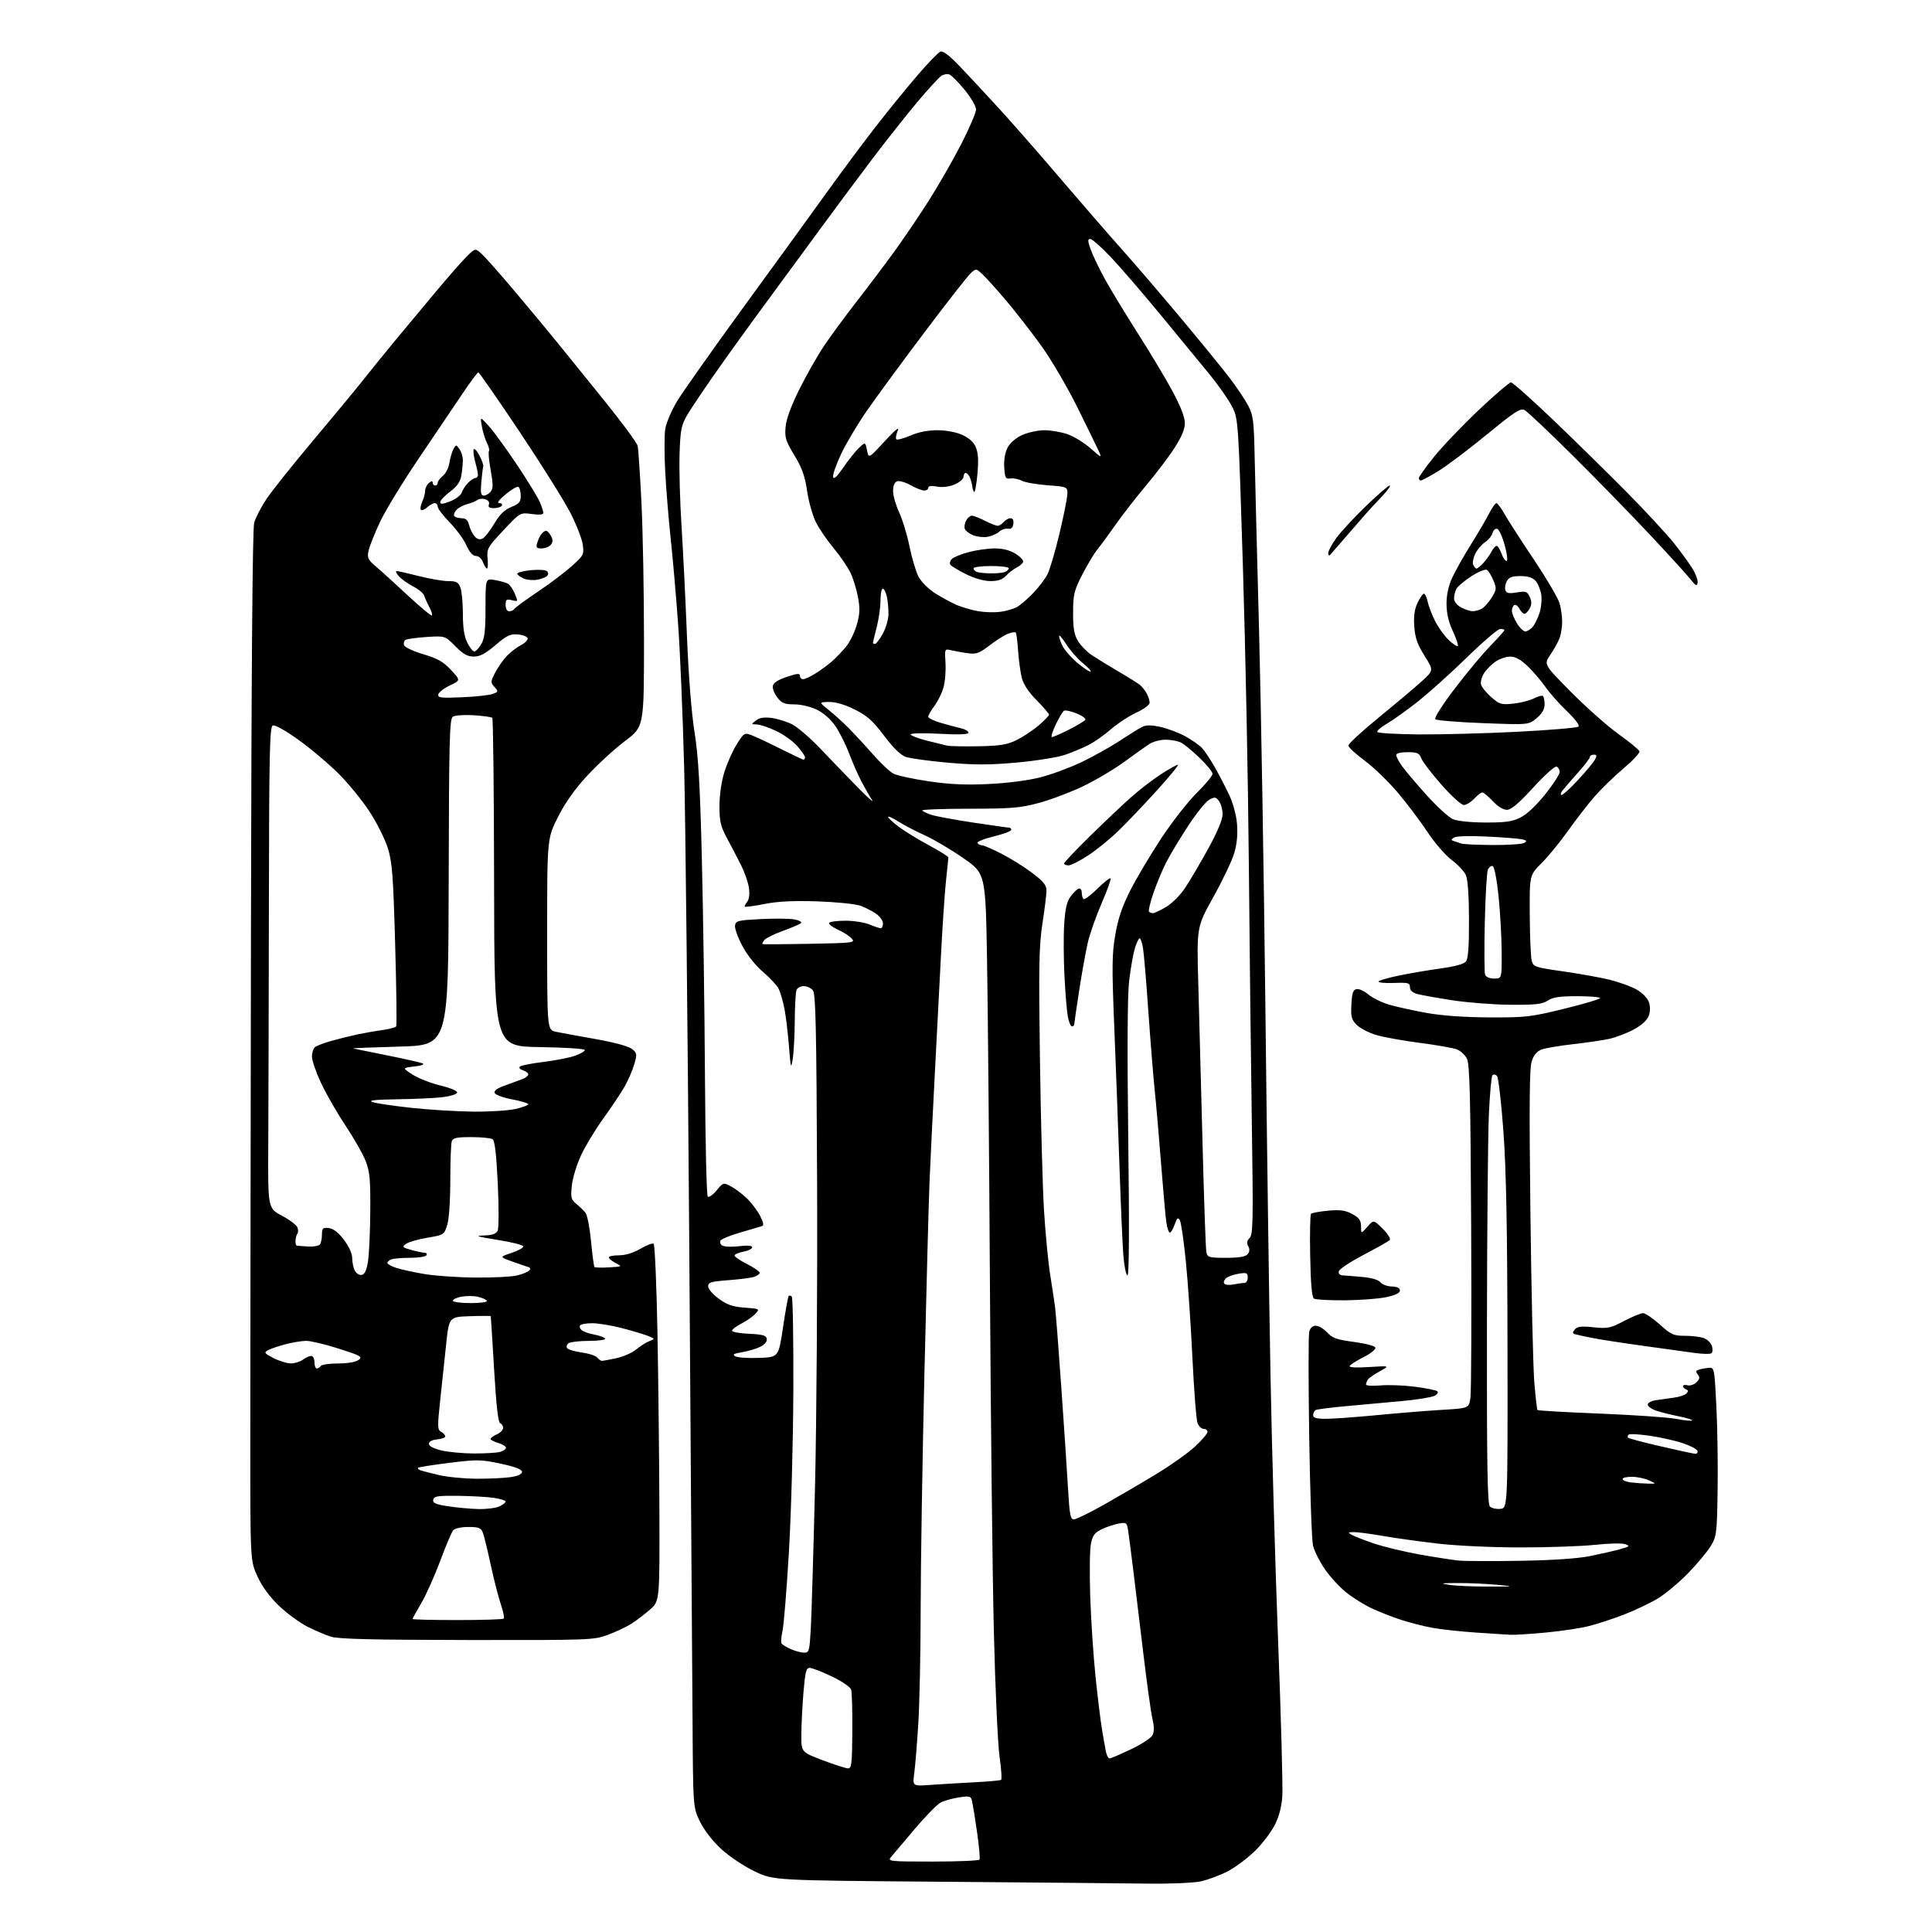 <?xml version="1.0" encoding="UTF-8" standalone="no"?>
<svg 
  version="1.1" 
  xmlns="http://www.w3.org/2000/svg" 
  xmlns:xlink="http://www.w3.org/1999/xlink" 
  xmlns:svg="http://www.w3.org/2000/svg"
  xmlns:rdf="http://www.w3.org/1999/02/22-rdf-syntax-ns#"
  xmlns:cc="http://creativecommons.org/ns#"
  xmlns:dc="http://purl.org/dc/elements/1.1/"
  viewBox="0 0 768 768"
  width="768"
  height="768"
>
<style>svg {background-color: white; }</style>"
<path stroke="none" fill="black" fill-rule="evenodd" d="M456.20,748.77C447.57,748.65 410.57,748.31 374.00,748.02C307.50,747.50 307.50,747.50 300.00,743.91C295.88,741.94 289.93,737.98 286.79,735.10C283.32,731.92 280.00,727.66 278.29,724.19C275.50,718.50 275.50,718.50 275.30,684.00C275.18,665.02 274.60,580.42 274.00,496.00C273.40,411.57 272.48,325.85 271.97,305.50C271.45,285.15 270.37,259.27 269.55,248.00C268.74,236.72 267.41,221.43 266.60,214.00C265.80,206.57 264.83,194.78 264.45,187.78C264.07,180.79 264.06,173.08 264.43,170.65C264.79,168.22 266.91,163.20 269.15,159.50C271.38,155.80 283.58,138.53 296.26,121.13C308.95,103.74 323.84,83.20 329.37,75.50C334.90,67.80 343.45,56.33 348.38,50.00C353.31,43.67 360.71,34.58 364.83,29.80C368.94,25.01 372.99,20.83 373.83,20.51C374.84,20.12 377.41,22.07 381.43,26.27C384.77,29.76 391.80,37.31 397.06,43.06C402.32,48.80 413.34,61.38 421.54,71.00C429.75,80.62 440.69,93.22 445.85,99.00C451.01,104.78 461.73,117.27 469.67,126.77C477.61,136.27 486.34,146.99 489.08,150.60C491.81,154.21 495.02,159.04 496.22,161.33C498.13,164.98 498.45,167.38 498.72,180.50C498.89,188.75 499.68,220.25 500.49,250.50C501.29,280.75 502.42,347.80 503.00,399.50C503.57,451.20 504.49,517.35 505.04,546.50C505.58,575.65 506.96,623.80 508.11,653.50C509.25,683.20 509.98,710.42 509.74,714.00C509.44,718.32 508.43,722.18 506.73,725.50C505.32,728.25 501.85,732.82 499.00,735.65C496.16,738.49 491.29,742.15 488.17,743.80C485.05,745.44 480.12,747.28 477.20,747.89C474.29,748.50 464.84,748.90 456.20,748.77zM370.79,740.00C380.74,740.00 389.10,739.65 389.37,739.21C389.63,738.78 389.21,733.95 388.42,728.46C387.63,722.98 386.74,717.44 386.45,716.14C385.95,713.95 385.59,713.83 381.22,714.49C378.64,714.88 375.37,715.79 373.95,716.53C372.53,717.26 367.83,722.05 363.51,727.18C359.18,732.31 354.97,737.29 354.16,738.25C352.77,739.91 353.66,740.00 370.79,740.00zM369.62,709.54C373.40,709.27 381.16,708.81 386.87,708.51C392.57,708.22 397.55,707.78 397.93,707.54C398.31,707.31 398.05,703.15 397.34,698.31C396.64,693.46 395.61,671.05 395.07,648.50C394.53,625.95 393.83,564.30 393.52,511.50C393.21,458.70 392.69,400.14 392.36,381.37C391.77,347.24 391.77,347.24 382.86,341.07C377.97,337.67 371.11,333.62 367.64,332.06C364.16,330.50 359.45,328.05 357.16,326.60C354.87,325.16 353.01,324.32 353.03,324.74C353.05,325.16 354.96,326.92 357.28,328.66C359.60,330.41 364.99,333.71 369.25,336.00C373.51,338.30 377.00,340.47 376.99,340.84C376.99,341.20 376.57,345.32 376.06,350.00C375.55,354.68 374.64,368.18 374.04,380.00C373.44,391.82 372.31,413.65 371.52,428.50C370.74,443.35 369.83,461.80 369.51,469.50C369.19,477.20 368.27,511.62 367.47,546.00C366.66,580.38 365.99,622.45 365.98,639.50C365.96,656.55 365.54,677.02 365.05,685.00C364.56,692.98 363.83,701.87 363.44,704.77C362.74,710.04 362.74,710.04 369.62,709.54zM337.11,702.96C338.51,703.00 338.73,701.12 338.81,688.25C338.87,680.14 338.66,672.67 338.36,671.67C338.05,670.63 334.70,668.34 330.68,666.42C326.76,664.54 322.80,663.00 321.87,663.00C320.46,663.00 320.06,664.59 319.39,672.75C318.95,678.11 318.57,685.65 318.54,689.49C318.50,696.49 318.50,696.49 327.00,699.71C331.68,701.48 336.22,702.94 337.11,702.96zM441.04,699.00C441.53,699.00 445.32,697.39 449.47,695.42C453.62,693.45 457.50,690.94 458.09,689.83C458.85,688.41 458.85,686.48 458.09,683.17C457.50,680.60 455.90,669.05 454.52,657.50C453.14,645.95 451.32,630.88 450.47,624.00C449.62,617.12 448.70,610.05 448.43,608.28C447.95,605.28 447.71,605.10 444.71,605.64C442.94,605.96 439.94,606.96 438.02,607.86C435.24,609.17 434.37,610.30 433.68,613.50C433.20,615.70 433.07,625.15 433.38,634.50C433.68,643.85 434.64,658.25 435.49,666.50C436.35,674.75 437.50,684.20 438.06,687.50C438.61,690.80 439.31,694.74 439.61,696.25C439.91,697.76 440.56,699.00 441.04,699.00zM319.63,656.96C321.63,657.00 321.80,656.38 322.31,647.25C322.61,641.89 323.36,616.58 323.98,591.00C324.60,565.42 324.97,510.93 324.81,469.90C324.55,408.48 324.26,395.01 323.13,393.65C322.37,392.74 320.73,392.00 319.48,392.00C318.24,392.00 316.94,392.71 316.61,393.58C316.27,394.45 315.97,399.96 315.93,405.83C315.89,411.70 315.52,418.52 315.11,421.00C314.44,425.12 314.32,424.70 313.63,416.00C313.23,410.77 312.41,404.02 311.83,401.00C311.25,397.98 310.19,394.37 309.48,392.99C308.78,391.61 305.99,388.62 303.29,386.34C300.40,383.90 297.05,379.70 295.13,376.09C293.33,372.72 292.01,369.04 292.18,367.91C292.47,366.03 293.37,365.81 302.41,365.35C307.87,365.07 313.89,365.13 315.80,365.49C317.70,365.85 318.86,366.51 318.38,366.96C317.90,367.41 314.69,368.79 311.27,370.02C307.84,371.25 304.51,372.88 303.87,373.65C303.24,374.42 302.89,375.16 303.11,375.29C303.32,375.42 311.75,375.37 321.83,375.18C339.33,374.85 340.09,374.75 338.55,373.06C337.67,372.08 335.17,370.48 333.00,369.50C330.83,368.52 329.29,367.33 329.59,366.86C329.88,366.39 332.81,366.00 336.09,366.00C339.38,366.00 343.68,366.68 345.65,367.50C347.63,368.33 349.64,369.00 350.12,369.00C350.60,369.00 351.00,368.13 351.00,367.07C351.00,366.01 349.76,364.27 348.25,363.22C346.74,362.17 343.93,360.73 342.00,360.04C340.07,359.34 332.43,358.56 325.00,358.31C315.49,357.99 309.28,358.29 304.00,359.33C299.88,360.14 296.32,360.63 296.11,360.43C295.89,360.22 296.29,359.36 296.99,358.51C297.78,357.56 298.06,355.49 297.73,353.06C297.45,350.90 296.01,346.74 294.53,343.82C293.06,340.89 290.54,336.06 288.93,333.07C286.46,328.50 286.00,326.50 286.00,320.43C286.00,316.08 286.78,310.68 287.96,306.86C289.04,303.36 291.28,298.38 292.92,295.78C295.91,291.07 295.91,291.07 299.71,292.65C301.79,293.52 306.98,295.98 311.23,298.12C315.48,300.25 319.19,302.00 319.48,302.00C319.77,302.00 320.00,301.57 320.00,301.03C320.00,300.50 318.62,298.50 316.93,296.58C315.24,294.65 311.45,291.94 308.49,290.54C305.54,289.14 302.08,287.99 300.81,287.97C298.53,287.94 298.53,287.92 300.50,286.39C301.91,285.30 303.75,285.01 306.75,285.40C309.09,285.71 312.77,286.86 314.93,287.96C317.09,289.06 322.15,293.43 326.18,297.67C330.20,301.91 336.83,308.78 340.90,312.94C344.96,317.10 347.55,319.38 346.65,318.00C345.74,316.62 343.88,313.39 342.52,310.81C341.15,308.24 338.92,303.17 337.56,299.55C336.20,295.94 333.72,291.00 332.06,288.59C330.23,285.93 327.33,283.37 324.70,282.10C322.22,280.90 318.40,280.00 315.76,280.00C311.94,280.00 310.78,279.54 309.03,277.31C307.86,275.83 307.04,273.77 307.21,272.73C307.41,271.45 309.19,270.28 312.75,269.08C316.94,267.66 318.00,267.58 318.00,268.65C318.00,269.39 318.56,270.00 319.25,269.99C319.94,269.99 322.13,268.98 324.12,267.74C326.11,266.51 329.03,264.37 330.62,262.99C332.20,261.61 334.73,258.99 336.24,257.17C337.75,255.36 339.69,251.44 340.55,248.48C341.81,244.13 341.91,241.97 341.06,237.36C340.48,234.21 339.11,229.80 338.02,227.57C336.93,225.33 333.98,221.03 331.46,218.00C328.93,214.97 325.77,210.38 324.43,207.78C323.09,205.18 321.48,199.56 320.86,195.28C319.97,189.23 318.84,186.05 315.78,181.00C312.32,175.27 311.90,173.92 312.29,169.67C312.57,166.52 314.49,161.30 317.80,154.67C320.59,149.08 324.98,141.35 327.56,137.50C330.14,133.65 335.93,125.78 340.42,120.00C344.92,114.22 351.62,105.33 355.33,100.24C359.03,95.15 365.28,85.93 369.22,79.74C373.15,73.56 378.99,63.38 382.18,57.13C385.38,50.87 388.00,44.74 388.00,43.49C388.00,42.25 385.95,38.74 383.45,35.70C380.95,32.66 378.23,29.92 377.41,29.60C376.59,29.29 375.15,29.53 374.21,30.14C373.27,30.75 369.04,35.35 364.81,40.37C360.58,45.39 352.48,55.63 346.81,63.11C341.14,70.60 331.32,83.80 325.00,92.44C318.68,101.09 308.96,114.31 303.42,121.83C297.87,129.35 289.39,141.12 284.57,148.00C279.74,154.88 274.61,162.53 273.16,165.00C270.83,168.96 270.47,170.81 270.14,180.32C269.94,186.28 270.28,199.10 270.90,208.82C271.52,218.55 272.49,238.20 273.06,252.50C273.70,268.57 274.85,283.27 276.08,291.00C277.62,300.72 278.28,312.07 279.01,342.00C279.53,363.18 280.08,401.73 280.23,427.67C280.38,453.61 280.87,475.21 281.33,475.66C281.78,476.12 283.36,475.03 284.83,473.24C287.45,470.06 287.56,470.03 290.50,471.56C292.15,472.42 295.00,474.56 296.84,476.31C298.67,478.06 301.05,481.20 302.12,483.27C303.59,486.13 303.75,487.14 302.78,487.44C302.08,487.65 298.26,488.78 294.30,489.93C290.34,491.08 286.80,492.52 286.42,493.13C286.05,493.73 286.36,494.63 287.12,495.12C287.88,495.61 290.86,495.74 293.75,495.39C297.20,494.98 299.00,495.14 299.00,495.84C299.00,496.43 297.43,497.20 295.50,497.57C293.57,497.93 292.00,498.61 292.00,499.09C292.00,499.57 294.25,501.11 297.00,502.50C299.75,503.89 302.00,505.45 302.00,505.95C302.00,506.45 300.99,507.19 299.75,507.58C298.51,507.98 293.90,508.57 289.50,508.90C282.60,509.42 281.50,509.75 281.50,511.35C281.50,512.38 283.39,514.57 285.76,516.29C289.10,518.71 291.33,519.47 296.05,519.81C302.00,520.24 302.06,520.28 300.29,522.23C299.31,523.32 296.81,525.07 294.75,526.13C292.69,527.18 291.00,528.46 291.00,528.97C291.00,529.49 294.03,530.04 297.74,530.20C303.13,530.44 304.54,530.84 304.80,532.19C305.00,533.23 304.04,534.44 302.31,535.32C300.77,536.12 297.51,537.09 295.08,537.50C291.65,538.07 291.03,538.44 292.32,539.16C293.23,539.67 297.47,539.95 301.74,539.79C309.50,539.50 309.50,539.50 311.27,527.56C312.24,521.00 313.26,515.41 313.52,515.15C313.78,514.88 314.34,515.01 314.75,515.42C315.16,515.83 315.44,532.67 315.37,552.84C315.29,573.02 314.50,601.86 313.60,617.00C312.70,632.12 311.55,646.28 311.04,648.44C310.54,650.61 310.37,652.80 310.68,653.29C310.99,653.79 312.65,654.81 314.37,655.56C316.09,656.31 318.46,656.94 319.63,656.96zM185.71,651.93C148.04,651.88 134.50,651.55 131.50,650.60C129.30,649.90 125.05,648.07 122.05,646.55C119.06,645.02 114.05,641.33 110.92,638.35C107.22,634.81 104.24,630.76 102.37,626.71C99.50,620.50 99.50,620.50 99.50,574.00C99.50,548.42 99.62,456.40 99.76,369.50C99.93,266.25 100.37,210.23 101.04,207.82C101.60,205.80 103.81,201.53 105.95,198.32C108.09,195.12 116.47,184.62 124.56,175.00C132.66,165.38 141.77,154.35 144.81,150.50C147.86,146.65 153.33,139.90 156.97,135.50C160.61,131.10 167.92,122.33 173.21,116.00C178.50,109.67 184.22,103.18 185.91,101.57C188.99,98.64 188.99,98.64 191.62,101.07C193.08,102.41 199.04,109.17 204.88,116.10C210.72,123.03 218.20,132.03 221.50,136.10C224.80,140.17 233.23,150.59 240.23,159.26C247.24,167.93 253.20,176.03 253.48,177.26C253.76,178.49 254.44,188.68 254.99,199.90C255.55,211.11 256.00,235.73 256.00,254.59C256.00,288.89 256.00,288.89 248.51,294.52C244.40,297.62 237.69,303.75 233.61,308.15C228.57,313.57 224.79,318.88 221.84,324.70C217.50,333.26 217.50,333.26 217.50,371.34C217.50,409.42 217.50,409.42 221.00,410.15C222.93,410.56 230.02,411.86 236.78,413.05C244.23,414.37 249.90,415.91 251.22,416.98C253.25,418.62 253.31,419.02 252.11,423.12C251.40,425.53 249.67,429.52 248.26,432.00C246.84,434.48 243.08,440.10 239.91,444.50C236.73,448.90 232.72,455.51 231.00,459.19C229.28,462.87 227.62,468.31 227.31,471.27C226.81,476.09 227.01,476.87 229.13,478.59C230.43,479.65 232.07,481.24 232.76,482.13C233.46,483.01 234.44,488.12 234.95,493.47C235.45,498.82 236.07,503.41 236.32,503.66C236.57,503.91 239.19,503.97 242.14,503.80C247.44,503.49 247.47,503.47 244.75,502.08C243.24,501.31 242.00,500.30 242.00,499.84C242.00,499.38 243.83,499.00 246.07,499.00C248.64,499.00 251.76,498.05 254.54,496.42C256.96,495.00 259.34,494.09 259.82,494.39C260.30,494.69 260.99,510.58 261.35,529.71C261.71,548.85 262.06,580.69 262.12,600.48C262.23,636.46 262.23,636.46 258.37,639.84C256.24,641.70 252.93,644.23 251.00,645.46C249.07,646.68 244.90,648.66 241.71,649.84C236.06,651.95 234.77,652.00 185.71,651.93zM600.50,649.85C598.85,649.77 592.55,649.37 586.50,648.95C580.45,648.54 572.72,647.69 569.32,647.07C565.92,646.45 560.30,645.01 556.82,643.87C553.34,642.73 548.14,640.69 545.24,639.33C542.35,637.96 537.85,635.16 535.23,633.09C532.61,631.01 528.75,626.83 526.66,623.79C524.56,620.75 522.44,616.52 521.94,614.38C521.44,612.25 520.76,592.80 520.43,571.16C520.10,549.52 520.10,530.73 520.43,529.41C520.82,527.85 521.76,527.00 523.07,527.00C524.18,527.00 526.22,528.21 527.59,529.69C529.67,531.93 531.42,532.55 538.21,533.44C542.78,534.04 546.51,535.02 546.74,535.70C546.95,536.36 544.88,538.04 542.14,539.43C539.39,540.82 536.87,542.41 536.53,542.95C536.13,543.59 538.86,543.76 544.21,543.42C552.50,542.90 552.50,542.90 548.50,545.09C546.30,546.29 544.17,547.78 543.77,548.39C543.36,549.00 543.02,549.89 543.02,550.37C543.01,550.85 545.59,551.01 548.75,550.73C551.91,550.44 558.10,550.68 562.50,551.25C566.90,551.82 570.89,552.63 571.36,553.05C571.83,553.47 571.34,554.28 570.26,554.86C569.19,555.43 563.40,556.37 557.41,556.93C551.41,557.50 541.41,558.41 535.19,558.96C528.97,559.51 523.45,560.22 522.94,560.54C522.42,560.86 522.00,561.77 522.00,562.56C522.00,563.63 523.33,564.00 527.11,564.00C529.92,564.00 539.03,563.34 547.36,562.54C555.69,561.73 567.32,560.79 573.20,560.44C583.91,559.81 583.91,559.81 584.52,555.66C584.86,553.37 584.99,522.70 584.81,487.50C584.55,435.64 584.23,422.99 583.12,420.82C582.36,419.34 580.56,417.69 579.12,417.14C577.68,416.58 571.06,415.43 564.42,414.56C557.78,413.70 549.96,412.29 547.05,411.42C544.14,410.56 540.67,408.76 539.33,407.42C537.23,405.32 536.94,404.22 537.20,399.26C537.44,394.71 537.87,393.45 539.27,393.18C540.24,393.00 542.37,393.97 544.00,395.35C545.64,396.73 549.35,398.54 552.25,399.39C555.15,400.23 561.80,401.69 567.01,402.64C573.15,403.75 581.97,404.38 592.00,404.43C606.45,404.50 608.47,404.26 621.75,401.01C629.59,399.09 636.00,397.18 636.00,396.76C636.00,396.34 631.93,396.00 626.96,396.00C620.05,396.00 617.30,396.41 615.26,397.75C613.06,399.19 610.42,399.48 600.54,399.41C593.92,399.37 583.54,398.57 577.47,397.64C571.41,396.71 565.11,395.59 563.47,395.15C561.50,394.62 560.49,393.71 560.48,392.43C560.46,390.71 559.78,390.53 554.23,390.74C550.80,390.87 548.00,390.63 548.00,390.21C548.00,389.79 551.71,388.69 556.25,387.77C560.79,386.84 568.33,385.56 573.00,384.93C578.42,384.19 581.95,383.20 582.75,382.19C583.63,381.08 583.99,376.16 583.95,365.56C583.93,356.04 583.47,349.52 582.70,347.84C582.04,346.38 579.48,343.66 577.00,341.80C574.52,339.94 570.25,334.99 567.50,330.82C564.75,326.64 559.43,319.58 555.68,315.13C551.93,310.69 545.96,304.93 542.43,302.33C538.89,299.74 536.00,297.04 536.00,296.35C536.00,295.65 541.51,290.58 548.25,285.07C554.99,279.57 562.62,273.14 565.21,270.78C569.92,266.50 569.92,266.50 566.27,260.68C563.44,256.17 562.52,253.56 562.20,249.07C561.90,244.94 562.28,242.22 563.50,239.63C564.45,237.64 565.59,236.00 566.03,236.00C566.48,236.00 567.16,237.46 567.54,239.25C567.93,241.04 569.27,244.53 570.53,247.00C571.79,249.47 574.20,252.82 575.90,254.43C577.59,256.04 579.22,257.11 579.51,256.82C579.80,256.53 578.91,253.86 577.53,250.90C575.81,247.19 575.02,243.77 575.02,240.00C575.02,236.34 575.80,232.83 577.35,229.49C578.64,226.73 581.94,220.88 584.70,216.47C587.46,212.07 590.69,206.56 591.88,204.23C593.07,201.90 594.40,200.00 594.84,200.00C595.27,200.00 596.70,201.91 598.02,204.25C599.33,206.59 604.58,214.74 609.69,222.37C614.79,230.00 619.43,237.88 619.98,239.87C620.54,241.87 620.99,245.16 620.99,247.18C621.00,249.21 620.52,252.14 619.94,253.68C619.36,255.23 617.71,258.21 616.27,260.31C613.65,264.11 613.65,264.11 624.57,275.14C630.58,281.20 639.06,288.72 643.42,291.84C647.77,294.96 651.51,298.02 651.72,298.65C651.93,299.28 649.04,302.37 645.30,305.53C641.56,308.68 636.32,313.79 633.65,316.88C630.98,319.97 626.30,326.04 623.23,330.37C620.17,334.70 615.49,340.41 612.83,343.07C608.00,347.90 608.00,347.90 608.10,363.70C608.15,372.39 608.51,380.62 608.89,381.98C609.54,384.31 610.30,384.57 621.37,386.14C627.85,387.07 636.16,388.56 639.85,389.46C643.54,390.37 648.33,392.10 650.51,393.33C652.78,394.60 654.88,396.71 655.43,398.27C656.04,400.02 656.04,401.99 655.42,403.75C654.80,405.53 652.70,407.46 649.48,409.21C646.74,410.70 642.35,412.39 639.71,412.96C637.08,413.53 630.56,414.49 625.21,415.09C619.87,415.69 614.28,416.64 612.79,417.20C610.97,417.88 609.69,419.40 608.89,421.84C607.98,424.60 607.85,439.18 608.36,481.99C608.73,513.07 609.42,543.36 609.90,549.30C610.38,555.24 610.96,560.29 611.19,560.52C611.42,560.75 622.61,561.39 636.05,561.93C649.50,562.47 663.13,563.42 666.35,564.03C669.56,564.64 672.41,564.92 672.68,564.66C672.94,564.39 670.54,563.65 667.33,563.01C664.12,562.37 660.04,561.34 658.25,560.72C656.46,560.10 655.00,559.03 655.00,558.34C655.00,557.65 656.46,556.87 658.25,556.60C660.04,556.33 663.26,555.88 665.41,555.59C667.57,555.31 669.82,554.55 670.41,553.91C671.20,553.07 671.15,552.62 670.25,552.29C669.56,552.04 669.00,551.46 669.00,551.01C669.00,550.56 669.83,550.41 670.85,550.67C671.87,550.94 673.46,550.40 674.39,549.47C675.68,548.18 675.80,547.47 674.92,546.41C674.05,545.35 674.10,544.91 675.14,544.52C675.89,544.25 677.62,543.91 679.00,543.76C681.50,543.50 681.50,543.50 682.28,559.00C682.71,567.52 682.94,582.60 682.78,592.50C682.52,609.46 682.36,610.73 680.10,614.50C678.78,616.70 674.73,621.56 671.10,625.31C667.47,629.05 662.02,633.61 659.00,635.43C655.98,637.26 649.90,640.14 645.50,641.84C641.10,643.54 634.80,645.60 631.50,646.42C628.20,647.25 620.55,648.39 614.50,648.96C608.45,649.53 602.15,649.93 600.50,649.85zM181.83,644.00C191.64,644.00 199.93,643.74 200.25,643.42C200.57,643.09 200.04,640.51 199.07,637.67C198.10,634.82 196.30,627.77 195.06,622.00C193.82,616.23 192.42,610.49 191.93,609.25C191.18,607.34 190.30,607.00 186.14,607.00C183.26,607.00 180.79,607.55 180.13,608.34C179.52,609.08 177.18,614.59 174.95,620.59C172.71,626.59 169.33,634.12 167.44,637.32C165.55,640.52 164.00,643.34 164.00,643.57C164.00,643.81 172.03,644.00 181.83,644.00zM591.50,630.69C602.24,630.68 602.32,630.66 595.00,629.97C590.88,629.58 583.90,629.27 579.50,629.28C572.79,629.30 572.23,629.41 576.00,630.00C578.48,630.38 585.45,630.69 591.50,630.69zM604.50,620.44C617.13,620.23 627.26,619.54 632.00,618.58C636.12,617.75 641.48,616.52 643.90,615.86C647.79,614.80 648.04,614.56 646.10,613.84C644.89,613.39 639.53,613.50 634.20,614.08C628.86,614.66 615.50,615.13 604.50,615.13C592.92,615.12 578.97,614.47 571.35,613.58C564.12,612.74 554.28,611.36 549.47,610.52C544.67,609.69 539.56,609.01 538.12,609.03C535.82,609.06 535.72,609.19 537.30,610.11C538.28,610.68 542.26,612.23 546.14,613.55C550.01,614.86 558.21,616.84 564.34,617.94C570.48,619.03 577.52,620.12 580.00,620.35C582.48,620.59 593.50,620.63 604.50,620.44zM426.89,603.98C427.77,603.97 433.23,601.30 439.00,598.05C444.77,594.79 454.17,589.29 459.88,585.81C465.58,582.34 472.45,577.45 475.13,574.95C477.81,572.45 480.00,569.86 480.00,569.20C480.00,568.54 479.32,568.00 478.48,568.00C477.64,568.00 476.55,566.99 476.05,565.75C475.55,564.51 474.64,552.92 474.02,540.00C473.40,527.08 472.23,509.80 471.41,501.60C470.60,493.41 469.52,485.98 469.02,485.10C468.27,483.79 467.90,484.09 466.95,486.75C466.32,488.54 465.45,490.00 465.02,490.00C464.58,490.00 463.95,488.09 463.62,485.75C463.29,483.41 462.33,472.73 461.50,462.00C460.67,451.27 459.53,438.23 458.98,433.00C458.43,427.77 457.32,413.93 456.50,402.23C455.69,390.53 454.73,379.17 454.38,376.98C454.03,374.79 453.42,373.00 453.03,373.00C452.64,373.00 451.77,374.81 451.11,377.03C450.45,379.24 449.44,384.98 448.86,389.78C448.18,395.51 448.05,417.08 448.50,452.75C448.95,488.30 448.84,507.00 448.20,507.00C447.65,507.00 446.92,503.51 446.57,499.25C446.22,494.99 445.52,478.90 445.00,463.50C444.48,448.10 443.55,423.12 442.93,408.00C441.96,384.23 442.01,379.29 443.34,371.60C444.46,365.13 446.09,360.31 449.30,353.98C451.72,349.18 457.23,339.92 461.53,333.38C465.83,326.85 472.19,318.69 475.67,315.26C479.15,311.83 482.00,308.38 482.00,307.61C482.00,306.83 479.73,304.02 476.95,301.36C474.18,298.70 470.91,295.97 469.70,295.30C468.49,294.62 465.70,294.06 463.50,294.04C461.30,294.02 458.32,294.80 456.87,295.76C455.43,296.71 450.93,299.92 446.87,302.88C442.82,305.84 435.45,310.20 430.50,312.57C425.55,314.93 417.68,317.91 413.00,319.17C405.54,321.18 402.16,321.46 385.34,321.48C374.81,321.49 366.38,321.80 366.61,322.17C366.84,322.55 368.48,323.33 370.26,323.91C372.04,324.50 379.52,325.88 386.87,326.99C394.22,328.09 400.63,329.00 401.12,329.00C401.60,329.00 402.00,329.40 402.00,329.89C402.00,330.38 398.85,331.56 395.01,332.50C391.16,333.44 388.26,334.61 388.57,335.11C388.87,335.60 389.65,336.00 390.31,336.00C390.96,336.00 394.43,337.49 398.00,339.31C401.57,341.13 407.09,344.57 410.25,346.95C414.74,350.34 416.00,351.87 416.00,353.97C416.00,355.44 415.28,361.34 414.39,367.07C413.02,375.98 412.87,383.86 413.39,421.00C413.72,444.93 414.45,471.93 415.00,481.00C415.56,490.07 416.65,501.55 417.43,506.50C418.22,511.45 419.10,517.30 419.40,519.50C419.69,521.70 420.83,536.33 421.92,552.00C423.02,567.67 424.22,585.79 424.59,592.25C425.16,602.13 425.53,604.00 426.89,603.98zM190.20,599.87C193.34,599.94 197.05,599.48 198.45,598.84C199.85,598.20 201.00,597.33 201.00,596.90C201.00,596.47 198.92,595.81 196.38,595.43C193.84,595.05 187.44,594.68 182.16,594.62C173.96,594.52 172.51,594.74 172.22,596.16C171.96,597.48 173.15,598.00 178.19,598.78C181.66,599.31 187.07,599.80 190.20,599.87zM596.42,599.80C599.35,599.50 599.35,599.50 599.25,535.00C599.18,487.84 598.74,464.88 597.62,449.60C596.78,438.10 595.63,428.23 595.07,427.67C594.50,427.10 593.69,426.98 593.27,427.39C592.85,427.81 592.21,434.98 591.84,443.33C591.47,451.67 591.13,489.80 591.08,528.05C591.02,582.30 591.27,597.87 592.25,598.85C592.93,599.53 594.81,599.96 596.42,599.80zM655.00,589.76C658.50,589.84 658.50,589.84 655.50,588.46C653.85,587.71 650.81,587.07 648.75,587.05C646.69,587.02 645.00,587.42 645.00,587.94C645.00,588.45 646.46,589.05 648.25,589.28C650.04,589.50 653.08,589.72 655.00,589.76zM189.50,587.82C194.45,587.84 200.53,587.55 203.00,587.18C205.91,586.74 207.50,586.00 207.50,585.08C207.50,584.10 204.84,583.08 199.06,581.84C191.21,580.15 189.77,580.13 178.65,581.50C172.07,582.32 166.46,583.20 166.20,583.47C165.93,583.74 166.34,584.18 167.11,584.45C167.87,584.73 171.20,585.59 174.50,586.36C177.80,587.14 184.55,587.79 189.50,587.82zM188.50,577.78C192.90,577.79 197.54,577.51 198.81,577.15C200.08,576.79 201.13,576.05 201.13,575.50C201.14,574.95 199.77,574.10 198.08,573.61C196.38,573.11 195.00,572.40 195.00,572.02C195.00,571.63 196.12,570.81 197.50,570.18C198.88,569.56 200.00,568.40 200.00,567.60C200.00,566.81 199.47,565.99 198.83,565.78C198.03,565.51 197.25,558.60 196.42,544.44C195.74,532.92 195.14,523.37 195.09,523.21C195.04,523.05 191.29,523.05 186.75,523.21C178.50,523.50 178.50,523.50 177.34,534.50C176.70,540.55 175.63,550.62 174.96,556.88C173.85,567.18 173.89,568.36 175.37,569.18C176.26,569.69 177.00,570.50 177.00,570.99C177.00,571.47 175.54,572.01 173.75,572.19C171.73,572.38 170.50,573.05 170.50,573.95C170.50,574.86 172.35,575.83 175.50,576.58C178.25,577.23 184.10,577.77 188.50,577.78zM673.83,577.90C674.57,577.96 674.99,577.44 674.77,576.75C674.55,576.06 671.92,574.68 668.93,573.68C665.95,572.67 660.03,571.35 655.78,570.73C651.54,570.11 647.75,569.92 647.37,570.30C646.98,570.69 646.91,571.24 647.20,571.53C647.49,571.82 653.30,573.36 660.12,574.93C666.93,576.51 673.10,577.85 673.83,577.90zM125.94,544.00C126.46,544.00 127.16,543.55 127.50,543.00C127.84,542.45 130.93,542.00 134.37,542.00C138.12,542.00 141.38,541.45 142.51,540.61C144.24,539.35 143.53,538.94 134.69,536.11C129.35,534.40 123.52,533.01 121.74,533.01C119.96,533.02 116.20,533.64 113.39,534.38C110.58,535.13 107.46,536.20 106.46,536.76C104.86,537.66 105.14,538.03 108.78,539.89C111.06,541.05 114.18,541.99 115.71,541.97C117.24,541.95 119.37,541.28 120.44,540.47C121.51,539.66 122.97,539.00 123.69,539.00C124.42,539.00 125.00,540.11 125.00,541.50C125.00,542.88 125.42,544.00 125.94,544.00zM239.20,540.96C239.59,540.98 242.19,540.51 244.98,539.91C247.77,539.31 251.34,537.74 252.91,536.42C254.48,535.10 256.83,533.62 258.13,533.12C260.50,532.21 260.50,532.21 257.50,531.01C255.85,530.36 251.17,528.96 247.09,527.91C243.01,526.86 237.75,526.00 235.40,526.00C233.04,526.00 230.87,526.40 230.57,526.89C230.27,527.37 230.58,528.23 231.26,528.80C231.94,529.36 234.19,530.14 236.26,530.52C238.33,530.91 240.27,531.63 240.57,532.11C240.87,532.60 238.05,533.01 234.31,533.02C230.56,533.02 226.88,533.42 226.12,533.90C225.36,534.38 225.04,535.26 225.41,535.86C225.78,536.45 228.36,537.24 231.13,537.61C233.91,537.98 236.71,538.88 237.34,539.60C237.98,540.33 238.82,540.94 239.20,540.96zM680.35,537.92C679.88,538.32 676.80,538.27 673.50,537.80C670.20,537.34 660.98,536.07 653.00,534.96C645.02,533.86 636.02,532.47 633.00,531.87C629.98,531.28 626.89,530.60 626.14,530.38C625.04,530.06 625.02,529.68 626.02,528.47C627.00,527.29 628.60,527.11 633.47,527.61C639.12,528.19 640.19,527.97 645.58,525.12C648.84,523.41 652.24,522.00 653.14,522.00C654.04,522.00 657.04,524.02 659.79,526.50C664.32,530.58 665.27,531.00 669.83,531.00C672.60,531.00 675.99,531.42 677.35,531.94C678.71,532.46 680.14,533.86 680.51,535.04C680.89,536.23 680.82,537.53 680.35,537.92zM187.06,518.00C191.12,518.00 193.88,517.61 193.55,517.08C193.23,516.57 191.60,515.85 189.91,515.48C188.22,515.11 185.30,515.10 183.42,515.45C181.54,515.80 180.00,516.52 180.00,517.05C180.00,517.57 183.18,518.00 187.06,518.00zM534.50,516.89C528.45,516.93 522.97,516.63 522.32,516.22C521.50,515.70 521.03,510.36 520.82,499.32C520.64,490.44 520.80,482.87 521.17,482.50C521.54,482.13 524.59,481.58 527.95,481.27C532.77,480.83 534.79,481.11 537.53,482.59C540.30,484.08 541.01,485.07 541.03,487.48C541.06,490.50 541.06,490.50 543.55,487.67C546.04,484.84 546.04,484.84 549.67,488.47C551.80,490.60 552.93,492.46 552.40,492.98C551.90,493.47 547.23,496.11 542.00,498.85C536.77,501.59 532.36,504.52 532.19,505.36C532.00,506.26 532.62,506.92 533.69,506.98C534.68,507.03 538.20,507.31 541.50,507.61C545.25,507.95 547.96,508.74 548.72,509.72C549.39,510.59 551.42,511.35 553.22,511.40C555.42,511.47 556.50,511.99 556.50,513.00C556.50,514.01 554.71,514.88 551.00,515.65C547.98,516.29 540.55,516.84 534.50,516.89zM490.25,510.60C491.90,510.27 493.87,510.00 494.62,510.00C495.38,510.00 496.00,509.04 496.00,507.87C496.00,505.98 495.59,505.81 492.41,506.32C490.44,506.64 488.19,507.43 487.42,508.06C486.65,508.70 486.30,509.67 486.63,510.21C486.97,510.76 488.59,510.93 490.25,510.60zM189.00,507.85C195.88,507.91 203.24,507.55 205.37,507.05C207.50,506.56 209.71,505.69 210.29,505.11C211.02,504.38 210.90,503.94 209.92,503.64C209.14,503.41 206.26,502.42 203.52,501.44C198.54,499.66 198.54,499.66 203.26,498.08C205.86,497.21 208.00,496.05 208.03,495.50C208.06,494.95 203.45,493.76 197.79,492.87C189.72,491.58 188.52,491.21 192.21,491.12C195.63,491.03 197.17,490.52 197.81,489.25C198.30,488.26 198.33,480.14 197.88,470.58C197.30,458.64 196.69,453.42 195.78,452.84C195.08,452.40 191.29,452.02 187.36,452.02C181.76,452.00 180.08,452.34 179.61,453.58C179.27,454.45 179.00,461.43 179.00,469.10C179.00,477.30 178.50,484.65 177.77,486.96C176.56,490.84 176.45,490.91 169.86,492.02C166.18,492.64 162.36,493.74 161.37,494.47C159.73,495.67 159.93,495.89 163.54,496.89C165.72,497.49 168.09,497.99 168.81,497.99C169.53,498.00 169.84,498.45 169.50,499.00C169.16,499.55 166.25,500.00 163.02,500.00C159.80,500.00 156.45,500.27 155.58,500.61C154.71,500.94 154.00,501.58 154.00,502.03C154.00,502.48 155.56,503.36 157.47,503.99C159.38,504.62 164.44,505.73 168.72,506.45C173.00,507.17 182.12,507.80 189.00,507.85zM143.81,506.80C144.96,506.58 145.72,504.94 146.28,501.49C146.72,498.74 147.13,489.75 147.19,481.50C147.28,468.78 147.00,465.74 145.34,461.49C144.26,458.74 140.68,452.44 137.38,447.49C134.08,442.55 129.72,434.97 127.69,430.65C125.66,426.33 124.00,421.54 124.00,420.02C124.00,418.49 124.56,416.79 125.25,416.23C125.94,415.68 128.97,414.53 132.00,413.69C135.03,412.85 139.75,411.69 142.50,411.11C145.25,410.54 149.64,409.78 152.26,409.42C154.88,409.06 157.24,408.42 157.50,407.99C157.77,407.57 157.58,392.88 157.08,375.36C156.29,347.62 155.91,342.66 154.12,337.00C152.99,333.43 149.71,326.90 146.82,322.50C143.93,318.10 138.41,311.34 134.54,307.48C130.67,303.62 123.55,297.61 118.71,294.13C113.61,290.46 109.32,288.05 108.46,288.38C107.20,288.86 106.98,298.55 106.89,359.72C106.83,398.65 106.71,441.71 106.64,455.42C106.50,480.34 106.50,480.34 112.18,483.33C115.30,484.98 118.06,487.12 118.32,488.10C118.57,489.08 118.52,490.14 118.20,490.46C117.89,490.78 117.56,491.93 117.48,493.02C117.40,494.11 117.60,495.06 117.92,495.14C118.24,495.22 120.30,495.38 122.50,495.51C124.70,495.64 126.83,495.24 127.23,494.62C127.64,494.00 127.98,492.23 127.98,490.68C128.00,488.21 128.33,487.91 130.71,488.18C132.52,488.40 134.51,489.93 136.71,492.83C138.73,495.49 140.00,498.31 140.00,500.14C140.00,501.79 140.48,504.03 141.07,505.13C141.65,506.22 142.89,506.98 143.81,506.80zM487.40,500.00C492.60,500.00 495.11,499.58 495.96,498.55C496.77,497.57 496.85,496.55 496.19,495.37C495.49,494.13 495.65,493.20 496.75,492.10C498.11,490.75 498.21,485.30 497.61,445.53C497.24,420.76 496.70,374.37 496.42,342.43C496.14,310.50 495.08,257.83 494.08,225.40C492.25,166.44 492.25,166.44 489.69,161.47C488.27,158.74 484.28,153.04 480.81,148.81C477.34,144.59 468.65,134.02 461.50,125.33C454.35,116.64 445.41,106.26 441.62,102.26C437.84,98.27 434.15,95.00 433.42,95.00C432.33,95.00 432.36,95.76 433.55,99.13C434.35,101.40 436.88,106.69 439.18,110.88C441.48,115.07 447.39,124.80 452.30,132.50C457.22,140.20 463.44,150.59 466.12,155.58C469.31,161.52 471.00,165.88 471.00,168.18C471.00,170.60 469.71,173.68 466.86,178.09C464.59,181.62 459.51,188.32 455.57,193.00C451.64,197.68 446.21,204.65 443.51,208.50C440.81,212.35 437.54,216.81 436.24,218.40C434.94,220.00 432.23,224.50 430.23,228.40C426.96,234.79 426.60,236.30 426.57,243.50C426.55,249.70 426.98,252.24 428.50,254.77C429.58,256.57 432.04,259.11 433.98,260.41C435.92,261.70 440.65,264.61 444.50,266.87C448.35,269.12 452.21,271.54 453.09,272.23C453.96,272.93 455.20,274.48 455.84,275.68C456.48,276.89 457.00,278.54 457.00,279.36C457.00,280.19 454.66,281.92 451.75,283.26C448.86,284.58 444.32,287.55 441.66,289.86C439.00,292.17 434.97,295.00 432.71,296.15C430.45,297.30 426.22,299.07 423.31,300.07C420.40,301.07 411.78,302.44 404.16,303.13C393.27,304.10 387.40,304.11 376.75,303.17C369.30,302.51 361.80,301.48 360.08,300.88C358.01,300.16 355.08,297.30 351.43,292.45C346.96,286.51 344.73,284.52 339.79,282.05C335.84,280.08 332.23,279.02 329.59,279.05C325.50,279.11 325.50,279.11 329.50,282.30C331.70,284.06 335.30,287.33 337.50,289.56C339.70,291.80 343.98,296.43 347.00,299.87C350.02,303.30 353.66,306.74 355.09,307.50C356.51,308.26 362.81,309.64 369.09,310.57C377.48,311.81 383.81,312.10 393.00,311.66C400.39,311.31 408.77,310.23 413.50,309.02C417.90,307.90 425.29,305.17 429.92,302.96C434.54,300.74 441.29,296.98 444.92,294.60C448.54,292.21 452.54,289.72 453.81,289.06C455.56,288.16 457.38,288.13 461.22,288.95C464.02,289.55 468.47,291.22 471.11,292.65C473.74,294.09 476.78,296.22 477.85,297.38C478.93,298.55 481.21,301.98 482.92,305.00C484.63,308.02 487.20,312.98 488.63,316.00C490.15,319.21 491.45,324.03 491.74,327.57C492.07,331.56 491.70,335.51 490.65,339.07C489.78,342.06 486.05,349.89 482.38,356.48C475.70,368.46 475.70,368.46 476.34,390.98C476.69,403.37 477.45,431.95 478.03,454.50C478.60,477.05 479.29,496.51 479.55,497.75C480.00,499.84 480.58,500.00 487.40,500.00zM188.17,441.89C194.59,441.95 202.13,441.47 204.92,440.83C207.72,440.18 210.00,439.33 210.00,438.94C210.00,438.55 207.11,437.68 203.57,437.01C200.03,436.35 196.91,435.20 196.62,434.46C196.28,433.57 197.69,432.56 200.81,431.47C203.39,430.55 206.51,429.41 207.75,428.93C208.99,428.44 210.00,427.61 210.00,427.09C210.00,426.56 209.05,425.83 207.90,425.47C206.74,425.10 206.18,424.44 206.65,423.99C207.12,423.54 211.32,422.71 216.00,422.14C220.68,421.57 226.30,420.47 228.50,419.70C230.70,418.93 232.50,417.89 232.50,417.40C232.50,416.90 224.40,416.38 214.50,416.23C196.50,415.95 196.50,415.95 196.41,350.97C196.36,315.22 196.04,285.70 195.69,285.36C195.35,285.02 192.02,284.55 188.29,284.32C184.55,284.09 180.82,284.35 180.00,284.91C178.69,285.80 178.48,294.35 178.36,350.71C178.22,415.50 178.22,415.50 158.86,416.03C148.21,416.33 139.89,416.66 140.37,416.78C140.86,416.90 146.93,418.14 153.87,419.52C160.82,420.91 167.18,422.35 168.00,422.72C168.89,423.12 167.53,423.62 164.69,423.95C159.88,424.50 159.88,424.50 163.99,427.16C166.26,428.62 171.25,430.58 175.10,431.52C179.26,432.54 181.94,433.69 181.71,434.37C181.51,434.99 178.90,435.79 175.92,436.15C172.94,436.51 164.88,436.88 158.00,436.98C149.16,437.11 146.23,437.42 148.00,438.07C149.38,438.57 156.35,439.61 163.50,440.38C170.65,441.15 181.75,441.83 188.17,441.89zM426.11,408.00C425.62,408.00 424.90,406.31 424.50,404.25C424.10,402.19 423.49,394.88 423.14,388.00C422.79,381.12 422.74,371.80 423.04,367.28C423.43,361.18 424.09,358.35 425.60,356.34C426.71,354.85 428.16,353.45 428.81,353.23C429.46,353.01 430.00,353.70 430.00,354.75C430.00,355.80 430.31,356.98 430.69,357.36C431.07,357.74 433.54,355.93 436.17,353.33C438.80,350.74 441.19,348.86 441.48,349.14C441.76,349.43 440.17,353.87 437.94,359.01C435.71,364.15 433.23,371.20 432.42,374.67C431.62,378.15 430.07,386.73 428.99,393.74C427.91,400.76 427.02,406.84 427.01,407.25C427.00,407.66 426.60,408.00 426.11,408.00zM593.97,389.00C597.00,389.00 597.00,389.00 596.93,378.25C596.90,372.34 596.34,362.36 595.68,356.08C595.00,349.50 594.02,344.50 593.37,344.29C592.75,344.08 591.89,344.72 591.46,345.71C591.02,346.69 590.47,356.16 590.23,366.75C589.98,377.34 590.05,386.68 590.36,387.50C590.70,388.38 592.20,389.00 593.97,389.00zM458.33,363.00C458.88,363.00 461.21,361.90 463.51,360.55C465.91,359.14 469.19,355.84 471.20,352.80C473.13,349.88 477.25,342.87 480.36,337.22C483.97,330.63 486.00,325.75 486.00,323.66C486.00,321.86 485.37,319.52 484.60,318.47C483.37,316.78 482.91,316.71 480.72,317.88C479.35,318.61 475.55,323.33 472.26,328.36C468.97,333.39 465.02,339.98 463.49,343.00C461.96,346.02 459.69,351.50 458.44,355.17C457.19,358.84 456.43,362.10 456.75,362.42C457.07,362.74 457.78,363.00 458.33,363.00zM424.76,344.00C423.79,344.00 423.00,343.65 423.00,343.23C423.00,342.81 427.61,337.94 433.25,332.41C438.89,326.88 446.20,319.95 449.50,317.01C452.80,314.07 458.16,309.94 461.41,307.83C464.65,305.72 467.72,304.00 468.23,304.00C468.74,304.00 464.96,308.61 459.85,314.25C454.73,319.89 447.83,327.13 444.52,330.33C441.21,333.54 435.80,337.93 432.51,340.08C429.21,342.24 425.73,344.00 424.76,344.00zM593.50,335.91C599.55,335.94 605.15,335.56 605.95,335.05C607.09,334.33 606.88,334.03 604.95,333.62C603.60,333.34 597.33,332.85 591.00,332.54C584.26,332.20 578.89,332.36 578.03,332.93C576.73,333.78 576.73,333.95 578.03,334.37C578.84,334.63 580.17,335.07 581.00,335.34C581.83,335.62 587.45,335.87 593.50,335.91zM590.43,326.96C598.46,326.99 601.15,326.61 604.43,324.97C606.93,323.73 610.72,320.16 614.25,315.74C617.41,311.78 620.00,307.79 620.00,306.87C620.00,305.96 619.44,305.00 618.75,304.74C618.06,304.49 613.90,308.22 609.50,313.05C603.92,319.17 600.78,321.85 599.12,321.91C597.62,321.97 595.52,320.71 593.44,318.50C591.62,316.57 589.73,315.00 589.24,315.00C588.75,315.00 587.29,316.12 586.00,317.50C584.71,318.88 582.85,320.00 581.88,320.00C580.91,320.00 576.91,316.37 573.01,311.94C569.10,307.51 565.49,302.78 564.98,301.44C564.18,299.35 563.40,299.00 559.52,299.00C556.91,299.00 555.00,299.46 555.00,300.10C555.00,300.70 555.99,302.61 557.19,304.35C558.40,306.08 562.79,311.28 566.94,315.90C571.10,320.52 575.85,324.89 577.50,325.61C579.29,326.39 584.51,326.94 590.43,326.96zM620.77,316.00C621.33,316.00 624.30,313.28 627.38,309.95C630.46,306.63 633.45,303.03 634.02,301.95C634.85,300.41 634.75,300.00 633.54,300.00C632.69,300.00 632.00,300.41 632.00,300.92C632.00,301.43 629.85,304.24 627.23,307.17C624.61,310.10 621.86,313.29 621.11,314.25C620.37,315.21 620.21,316.00 620.77,316.00zM389.00,296.65C397.63,296.48 400.32,296.04 404.14,294.17C406.69,292.91 410.62,290.30 412.89,288.37C415.15,286.43 417.00,284.51 417.00,284.09C417.00,283.68 414.79,281.11 412.10,278.38C408.92,275.17 406.84,272.03 406.18,269.46C405.63,267.28 404.97,262.45 404.71,258.71C404.46,254.98 404.04,251.70 403.77,251.43C403.50,251.16 402.13,251.38 400.72,251.92C399.31,252.45 396.01,254.54 393.37,256.55C389.15,259.77 388.09,260.14 384.53,259.64C382.32,259.32 379.38,258.79 378.00,258.46C375.53,257.87 375.50,257.92 375.85,263.61C376.05,266.78 375.67,271.20 375.01,273.43C374.35,275.67 372.72,278.93 371.40,280.68C370.08,282.43 369.00,284.33 369.00,284.91C369.00,285.48 371.36,286.61 374.25,287.43C377.14,288.25 380.74,289.21 382.25,289.57C383.76,289.92 385.00,290.69 385.00,291.26C385.00,291.96 381.22,292.10 373.50,291.69C367.18,291.35 362.00,291.46 362.00,291.93C362.00,292.39 364.81,293.49 368.25,294.37C371.69,295.24 375.40,296.16 376.50,296.40C377.60,296.65 383.23,296.76 389.00,296.65zM418.17,293.00C418.66,293.00 421.71,291.66 424.96,290.02C428.20,288.38 431.11,286.63 431.42,286.13C431.73,285.62 430.16,284.48 427.93,283.59C425.69,282.69 423.45,282.22 422.95,282.53C422.44,282.84 420.96,285.33 419.66,288.05C418.36,290.77 417.69,293.00 418.17,293.00zM563.74,291.94C572.41,292.02 590.08,291.55 603.00,290.90C615.92,290.24 626.93,289.32 627.45,288.85C628.02,288.34 626.21,285.90 622.91,282.75C619.89,279.86 616.01,275.48 614.28,273.00C612.55,270.52 609.37,266.81 607.20,264.75C604.51,262.19 602.35,261.00 600.38,261.01C598.80,261.01 596.21,261.86 594.64,262.90C593.07,263.93 590.98,266.00 590.01,267.49C589.03,268.97 588.46,271.05 588.73,272.09C589.01,273.14 590.83,275.40 592.79,277.12C596.05,279.99 596.78,280.20 601.56,279.71C604.43,279.41 608.12,278.47 609.76,277.62C611.40,276.77 613.03,276.36 613.37,276.71C613.72,277.05 614.00,278.57 614.00,280.08C614.00,281.93 612.97,283.69 610.83,285.49C607.66,288.15 607.66,288.15 589.58,287.46C579.64,287.08 571.09,286.39 570.58,285.92C570.04,285.42 573.21,280.40 578.25,273.78C582.97,267.58 589.35,259.92 592.42,256.77C595.49,253.62 598.00,250.81 598.00,250.52C598.00,250.23 597.27,250.00 596.38,250.00C595.49,250.00 589.52,255.10 583.13,261.33C576.73,267.56 567.99,275.43 563.70,278.81C559.41,282.20 553.90,286.15 551.45,287.58C549.00,289.02 547.22,290.55 547.49,290.99C547.76,291.43 555.08,291.85 563.74,291.94zM183.72,277.17C189.10,276.94 194.57,276.34 195.88,275.85C198.14,274.99 198.18,274.85 196.56,273.07C194.96,271.30 194.98,270.97 196.86,267.35C197.96,265.23 200.03,262.27 201.46,260.76C202.89,259.25 205.43,257.31 207.10,256.45C208.76,255.59 209.95,254.35 209.74,253.69C209.52,253.04 207.76,252.36 205.82,252.20C202.85,251.94 201.43,252.63 196.95,256.45C192.98,259.84 190.78,261.00 188.35,261.00C185.84,261.00 184.12,260.04 180.99,256.87C176.90,252.74 176.90,252.74 169.62,253.21C165.61,253.47 161.82,253.99 161.21,254.37C160.59,254.75 160.34,255.72 160.65,256.52C160.95,257.32 164.42,258.93 168.35,260.10C174.04,261.79 176.28,263.07 179.30,266.34C183.11,270.45 183.11,270.45 178.82,272.48C176.46,273.60 174.39,275.21 174.23,276.06C173.97,277.38 175.30,277.54 183.72,277.17zM433.43,266.97C434.02,266.95 432.74,265.49 430.58,263.73C428.42,261.97 425.39,258.53 423.83,256.07C422.27,253.62 421.00,252.17 421.00,252.85C421.00,253.54 421.66,255.38 422.47,256.95C423.28,258.52 425.84,261.42 428.15,263.40C430.47,265.38 432.84,266.98 433.43,266.97zM188.53,258.98C189.10,258.99 190.34,257.69 191.28,256.10C192.64,253.80 193.00,250.75 193.00,241.55C193.00,229.91 193.00,229.91 196.75,230.58C198.81,230.95 201.12,231.59 201.88,231.99C202.64,232.40 203.88,234.19 204.63,235.97C205.98,239.18 205.96,239.21 203.50,238.59C201.33,238.04 201.00,238.29 201.00,240.48C201.00,242.01 201.57,243.00 202.44,243.00C203.23,243.00 204.15,242.57 204.47,242.04C204.80,241.51 208.95,238.48 213.69,235.29C218.44,232.11 224.55,227.50 227.27,225.06C231.97,220.84 232.19,220.42 231.67,216.56C231.38,214.33 229.19,208.68 226.81,204.00C224.43,199.32 215.34,184.81 206.62,171.75C197.90,158.69 190.48,148.01 190.13,148.02C189.78,148.04 186.71,152.20 183.31,157.27C179.90,162.35 172.15,173.84 166.07,182.82C160.00,191.80 153.28,202.82 151.14,207.32C149.01,211.82 146.94,216.99 146.54,218.81C145.89,221.79 146.19,222.43 149.56,225.31C151.62,227.06 157.32,232.25 162.24,236.82C167.16,241.40 171.41,244.92 171.69,244.64C171.97,244.37 171.51,242.87 170.68,241.32C169.84,239.77 168.92,237.73 168.63,236.80C168.34,235.86 166.39,234.22 164.30,233.15C162.21,232.09 159.64,230.26 158.60,229.11C157.55,227.95 157.14,227.00 157.69,227.00C158.23,227.00 162.20,227.90 166.50,229.00C170.80,230.10 176.06,231.00 178.18,231.00C181.41,231.00 182.21,231.42 183.02,233.57C183.56,234.98 184.00,239.68 184.00,244.02C184.00,249.54 184.53,252.98 185.75,255.43C186.71,257.37 187.97,258.96 188.53,258.98zM347.82,256.00C348.26,256.00 349.64,254.20 350.88,252.00C352.11,249.80 353.15,246.28 353.18,244.17C353.21,242.06 352.92,238.91 352.54,237.16C352.15,235.42 351.43,234.00 350.92,234.00C350.41,234.00 350.00,236.16 350.00,238.79C350.00,241.42 349.32,246.17 348.50,249.34C347.68,252.51 347.00,255.30 347.00,255.55C347.00,255.80 347.37,256.00 347.82,256.00zM606.33,251.00C607.08,251.00 608.38,250.21 609.22,249.25C610.06,248.29 611.31,245.76 611.99,243.64C612.67,241.52 612.97,238.20 612.66,236.27C612.34,234.33 611.32,231.91 610.39,230.88C609.23,229.59 607.33,229.00 604.38,229.00C601.04,229.00 599.82,229.47 598.96,231.08C598.35,232.22 598.11,233.84 598.43,234.67C598.87,235.83 599.92,236.02 602.98,235.50C606.56,234.90 607.08,235.08 608.09,237.29C608.92,239.11 608.91,240.30 608.07,241.87C607.44,243.04 606.51,244.00 606.00,244.00C605.49,244.00 604.58,243.09 603.99,241.97C603.39,240.86 602.47,240.21 601.95,240.53C601.43,240.85 601.00,241.88 601.00,242.81C601.01,243.74 601.90,245.96 602.99,247.75C604.08,249.54 605.58,251.00 606.33,251.00zM397.50,243.23C399.70,242.95 402.62,242.15 404.00,241.44C405.38,240.74 408.36,238.21 410.64,235.83C412.92,233.45 415.51,230.05 416.40,228.28C417.30,226.50 419.36,219.53 420.99,212.78C422.62,206.02 424.08,198.93 424.23,197.00C424.50,193.50 424.50,193.50 416.47,192.90C412.05,192.57 407.42,191.76 406.18,191.10C404.94,190.43 402.93,190.03 401.71,190.19C399.73,190.47 399.47,190.00 399.20,185.80C399.01,182.89 399.51,179.92 400.51,177.97C401.51,176.06 403.75,174.11 406.32,172.94C408.62,171.90 412.56,171.03 415.07,171.02C417.59,171.01 421.72,171.71 424.27,172.58C426.81,173.44 430.97,175.98 433.50,178.21C437.93,182.11 438.06,182.16 436.80,179.39C436.08,177.80 432.26,169.97 428.32,162.00C424.38,154.03 417.91,143.00 413.96,137.50C410.00,132.00 403.71,123.90 399.97,119.50C396.24,115.10 392.02,110.41 390.60,109.09C388.05,106.70 388.00,106.69 385.89,108.59C384.72,109.64 376.47,120.17 367.57,132.00C358.66,143.82 348.37,157.84 344.69,163.14C341.02,168.44 336.39,176.17 334.42,180.33C332.45,184.49 330.98,188.64 331.17,189.57C331.40,190.73 332.66,189.56 335.25,185.80C337.32,182.80 340.13,179.29 341.50,178.00C343.98,175.67 343.98,175.67 344.65,178.99C345.31,182.32 345.31,182.32 351.67,175.41C355.93,170.78 357.64,169.41 356.85,171.25C356.20,172.77 355.96,174.29 356.31,174.64C356.65,174.99 359.17,174.31 361.90,173.14C365.12,171.75 368.92,171.01 372.69,171.02C376.17,171.04 380.14,171.79 382.58,172.90C385.29,174.13 387.08,175.79 387.94,177.87C388.86,180.07 389.03,183.21 388.53,188.57C388.14,192.74 387.56,195.89 387.24,195.57C386.92,195.26 386.58,194.21 386.47,193.25C386.36,192.29 385.94,190.71 385.53,189.75C385.12,188.79 384.38,188.00 383.89,188.00C383.40,188.00 383.00,188.70 383.00,189.55C383.00,190.40 381.40,191.77 379.45,192.59C377.21,193.52 374.61,193.83 372.45,193.42C370.20,193.00 369.00,193.16 369.00,193.89C369.00,194.50 368.27,195.00 367.39,195.00C366.50,195.00 364.06,194.04 361.97,192.86C359.88,191.69 357.45,191.00 356.58,191.33C355.58,191.71 355.00,193.14 355.01,195.22C355.02,197.02 356.10,200.83 357.43,203.67C358.75,206.52 360.60,212.59 361.53,217.17C362.46,221.75 364.05,227.13 365.06,229.11C366.12,231.19 368.95,234.05 371.71,235.82C374.36,237.51 378.32,239.65 380.51,240.57C382.71,241.49 386.52,242.57 389.00,242.99C391.48,243.40 395.30,243.51 397.50,243.23zM585.32,242.96C586.31,242.98 587.96,242.56 588.98,242.01C589.99,241.47 591.78,239.47 592.95,237.58C594.92,234.40 594.97,233.86 593.64,230.69C592.85,228.79 591.69,226.93 591.07,226.54C590.44,226.15 587.68,227.28 584.93,229.04C582.19,230.81 579.50,233.06 578.97,234.06C578.44,235.05 578.00,236.78 578.00,237.90C578.00,239.09 579.14,240.55 580.75,241.43C582.26,242.25 584.32,242.94 585.32,242.96zM674.82,231.71C674.55,233.11 674.05,232.88 672.17,230.47C670.89,228.83 663.74,220.97 656.28,213.00C648.82,205.03 634.93,190.76 625.40,181.31C615.88,171.85 607.19,163.64 606.11,163.06C604.40,162.14 602.33,163.47 591.02,172.75C583.81,178.66 575.15,185.19 571.77,187.25C568.40,189.31 565.27,191.00 564.82,191.00C564.37,191.00 564.00,190.58 564.00,190.06C564.00,189.54 566.73,185.73 570.06,181.58C573.40,177.44 581.37,169.09 587.79,163.02C594.20,156.96 599.98,152.00 600.63,152.00C601.28,152.00 608.94,158.82 617.66,167.16C626.37,175.50 639.52,188.42 646.87,195.86C654.22,203.31 662.58,212.35 665.45,215.95C668.32,219.55 671.67,224.18 672.91,226.24C674.14,228.30 675.00,230.76 674.82,231.71zM213.47,230.46C211.84,230.73 209.53,230.54 208.35,230.04C207.17,229.55 205.95,228.72 205.63,228.21C205.31,227.69 207.62,227.01 210.77,226.68C213.94,226.36 216.92,226.52 217.45,227.05C218.05,227.65 218.04,228.36 217.42,228.98C216.88,229.52 215.10,230.18 213.47,230.46zM393.71,230.99C391.15,230.98 387.34,229.90 384.00,228.24C380.98,226.73 378.18,225.05 377.79,224.50C377.39,223.95 377.66,222.92 378.37,222.20C379.08,221.49 382.10,220.26 385.08,219.47C388.06,218.67 392.70,218.02 395.38,218.01C398.62,218.00 401.41,218.71 403.68,220.11C405.56,221.27 406.92,222.73 406.72,223.36C406.51,223.99 405.34,225.00 404.12,225.62C402.89,226.23 401.00,227.70 399.91,228.87C398.48,230.40 396.73,231.00 393.71,230.99zM393.67,227.92C395.96,227.96 398.55,227.73 399.42,227.39C400.29,227.06 401.00,226.38 401.00,225.89C401.00,225.40 397.85,225.00 394.00,225.00C390.15,225.00 387.00,225.41 387.00,225.92C387.00,226.42 387.56,227.06 388.25,227.34C388.94,227.62 391.38,227.88 393.67,227.92zM193.58,226.00C193.23,226.00 192.52,224.88 192.00,223.50C191.45,222.06 190.25,221.00 189.18,221.00C187.94,221.00 186.66,219.56 185.40,216.76C184.36,214.43 181.36,210.33 178.75,207.66C176.14,204.98 174.00,202.17 174.00,201.40C174.00,200.63 173.47,200.00 172.83,200.00C172.18,200.00 170.83,200.75 169.82,201.66C168.81,202.57 167.69,203.03 167.33,202.66C166.97,202.30 167.20,200.86 167.84,199.46C168.48,198.05 169.00,196.08 169.00,195.08C169.00,194.07 169.68,192.68 170.50,192.00C171.54,191.14 172.00,191.10 172.00,191.88C172.00,192.49 172.45,193.00 173.00,193.00C173.55,193.00 174.00,192.51 174.00,191.91C174.00,191.31 174.92,190.07 176.05,189.16C177.18,188.25 178.34,185.93 178.65,184.00C178.95,182.07 179.66,179.63 180.23,178.57C181.24,176.69 181.30,176.69 182.63,178.51C183.38,179.54 184.00,181.53 183.99,182.94C183.98,184.35 183.72,187.08 183.40,189.00C182.98,191.54 181.74,193.31 178.91,195.44C176.76,197.06 175.00,198.94 175.00,199.61C175.00,200.53 176.02,200.44 178.98,199.28C181.17,198.42 183.24,196.83 183.58,195.76C183.92,194.68 185.05,192.95 186.10,191.90C187.14,190.86 188.45,190.00 189.00,190.00C189.55,190.00 190.00,189.44 189.99,188.75C189.99,188.06 189.51,185.79 188.93,183.69C188.35,181.60 188.05,179.35 188.28,178.69C188.50,178.04 189.52,179.07 190.54,181.00C191.57,182.93 192.27,184.95 192.09,185.50C191.92,186.05 191.57,188.86 191.32,191.75C190.97,195.87 191.18,197.00 192.31,197.00C193.11,197.00 194.33,196.31 195.03,195.46C196.06,194.22 196.07,192.58 195.05,186.90C194.36,183.03 194.05,179.62 194.36,179.31C194.67,179.00 194.32,177.57 193.59,176.12C192.86,174.68 191.94,171.70 191.55,169.50C190.83,165.50 190.83,165.50 194.42,169.50C196.39,171.70 201.45,178.66 205.65,184.97C209.85,191.27 213.89,197.90 214.64,199.68C215.39,201.47 216.00,203.39 216.00,203.95C216.00,204.58 214.25,204.72 211.39,204.33C206.79,203.70 206.79,203.70 200.11,210.81C193.83,217.51 193.46,218.15 193.82,221.96C194.04,224.18 193.93,226.00 193.58,226.00zM586.93,226.00C587.33,226.00 588.57,224.99 589.70,223.75C590.83,222.51 592.27,220.49 592.91,219.25C593.55,218.01 594.46,217.00 594.94,217.00C595.41,217.00 596.27,218.35 596.85,220.00C597.43,221.65 598.33,223.00 598.87,223.00C599.43,223.00 599.13,220.35 598.17,216.83C597.25,213.44 595.91,210.47 595.18,210.23C594.46,209.99 593.63,210.72 593.33,211.85C593.03,212.98 591.72,214.61 590.42,215.46C589.11,216.32 587.36,218.34 586.53,219.95C585.70,221.56 585.28,223.58 585.61,224.44C585.94,225.30 586.54,226.00 586.93,226.00zM528.86,220.45C528.34,221.02 528.00,220.79 528.00,219.85C528.00,219.00 529.43,216.32 531.19,213.90C532.94,211.48 538.21,205.79 542.91,201.25C547.60,196.71 551.88,193.00 552.42,193.00C552.96,193.00 551.63,194.90 549.45,197.23C547.28,199.55 545.26,201.69 544.97,201.98C544.67,202.26 541.12,206.32 537.08,211.00C533.03,215.68 529.34,219.93 528.86,220.45zM215.31,218.00C213.24,218.00 212.97,217.66 213.56,215.75C213.93,214.51 214.69,212.94 215.24,212.25C215.79,211.56 216.62,211.00 217.09,211.00C217.55,211.00 218.43,211.93 219.03,213.06C219.85,214.60 219.83,215.50 218.95,216.56C218.29,217.35 216.65,218.00 215.31,218.00zM191.88,214.06C192.77,213.58 194.85,210.91 196.50,208.12C198.65,204.49 200.56,202.63 203.25,201.54C206.39,200.26 207.00,199.54 207.00,197.07C207.00,195.45 206.59,193.87 206.09,193.56C205.60,193.25 203.30,194.57 201.00,196.50C198.33,198.73 197.41,200.00 198.46,200.00C199.37,200.00 199.84,200.45 199.50,201.00C199.16,201.55 197.74,202.00 196.33,202.00C194.52,202.00 193.95,201.58 194.34,200.55C194.68,199.67 194.12,198.85 192.90,198.47C191.80,198.12 190.36,198.26 189.70,198.78C189.04,199.30 187.29,200.01 185.82,200.36C184.35,200.72 182.43,201.71 181.56,202.58C180.69,203.45 180.24,204.57 180.55,205.08C180.86,205.59 182.17,206.00 183.45,206.00C185.16,206.00 185.97,206.73 186.47,208.75C186.85,210.26 187.85,212.27 188.70,213.22C189.77,214.40 190.76,214.66 191.88,214.06zM392.43,213.42C390.82,213.66 388.28,213.36 386.79,212.75C385.30,212.14 383.84,211.01 383.54,210.25C383.25,209.48 383.47,207.99 384.04,206.93C384.61,205.87 385.63,205.00 386.32,205.00C387.01,205.00 389.34,205.90 391.50,207.00C393.66,208.10 395.95,209.00 396.59,209.00C397.23,209.00 398.32,208.32 399.00,207.50C399.68,206.68 400.90,206.00 401.69,206.00C402.62,206.00 403.02,206.81 402.82,208.25C402.60,209.81 401.93,210.40 400.65,210.18C399.64,210.01 398.03,210.57 397.09,211.42C396.14,212.28 394.05,213.18 392.43,213.42z" />

</svg>